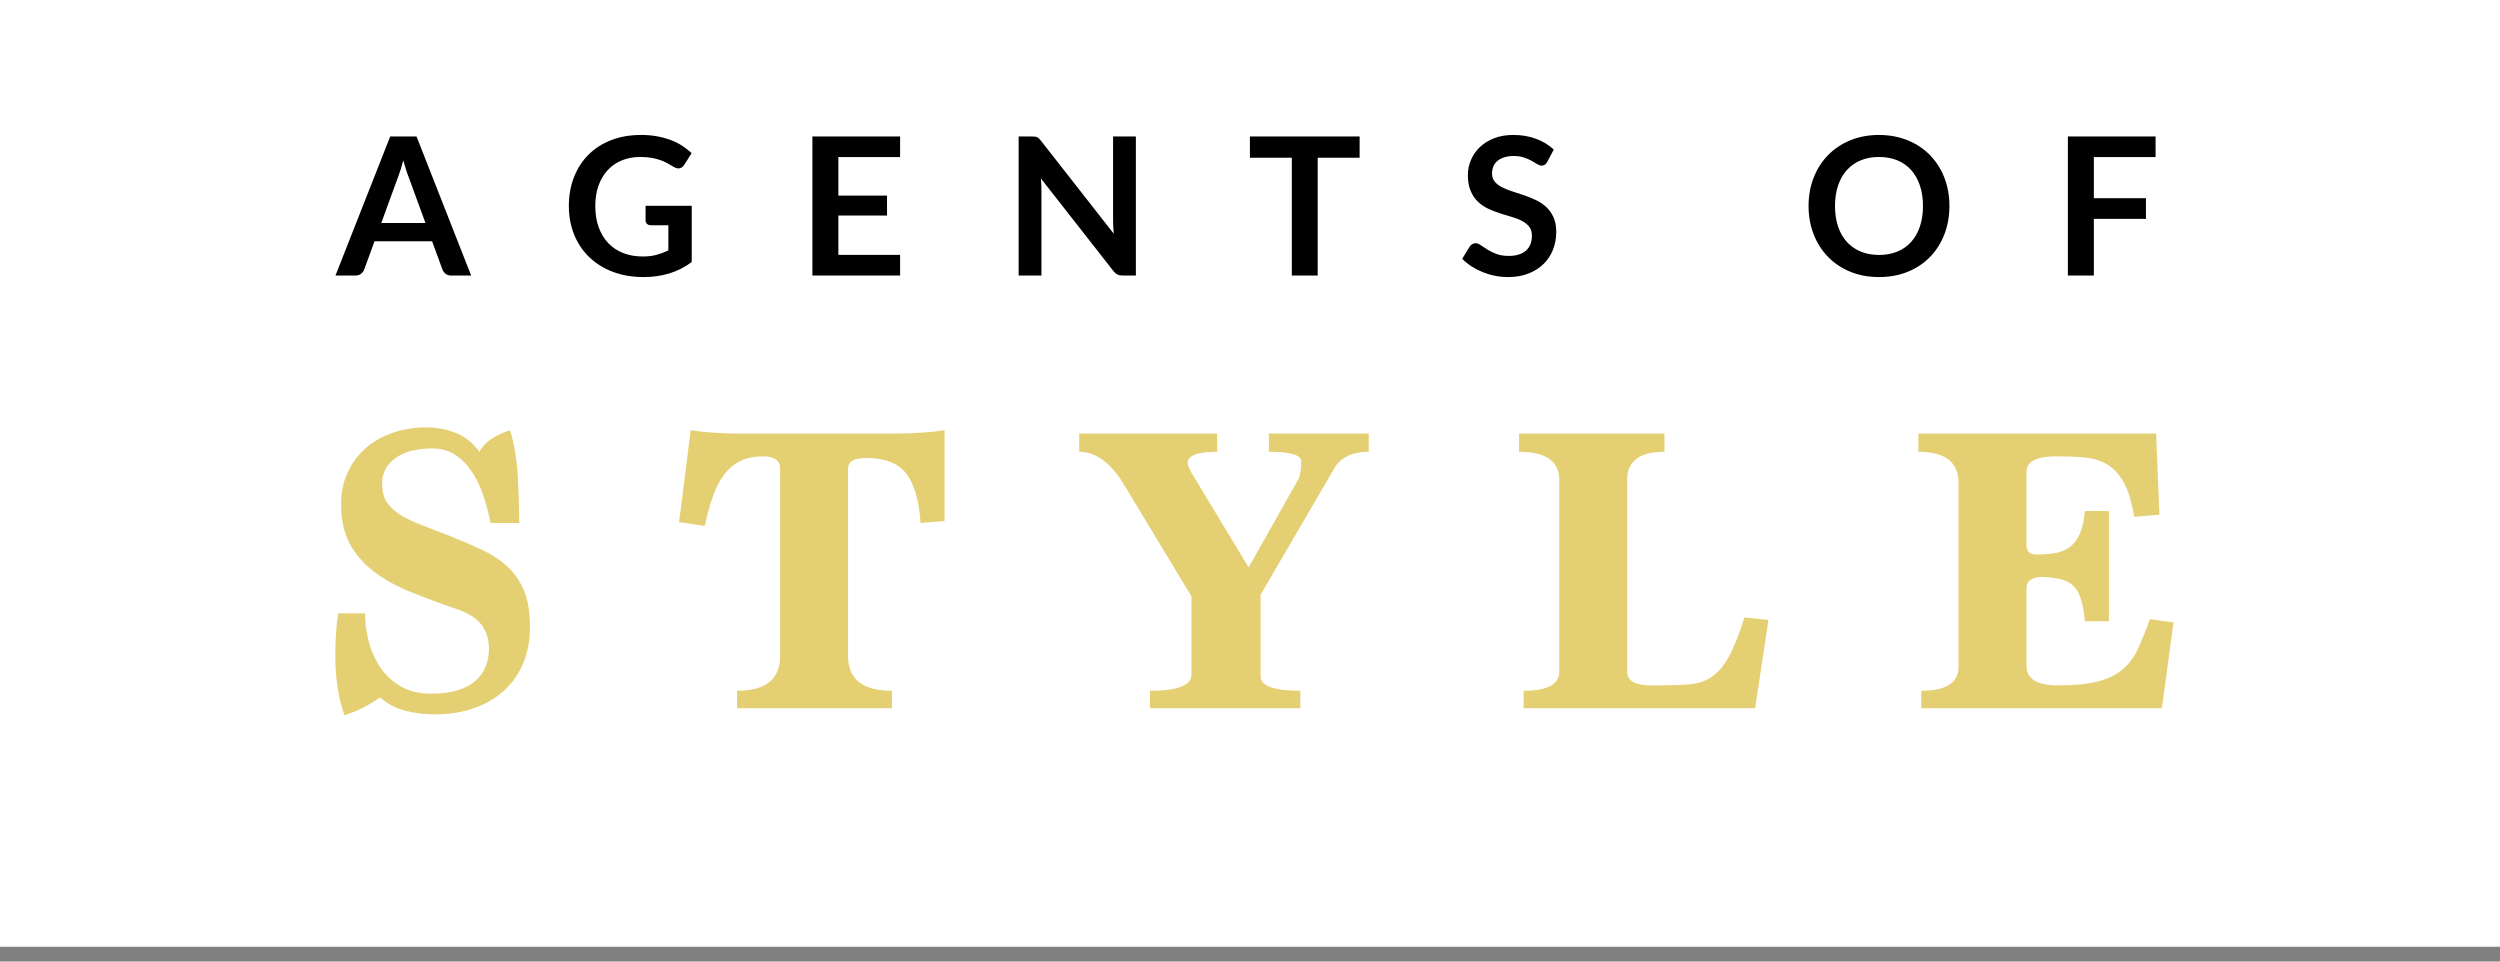 <?xml version="1.0" encoding="UTF-8"?>
<svg width="104px" height="40px" viewBox="0 0 104 40" version="1.1" xmlns="http://www.w3.org/2000/svg" xmlns:xlink="http://www.w3.org/1999/xlink">
    <rect x="0" y="0" width="104" height="40" fill="#808080" stroke="none"/>
    <!-- Generator: Sketch 46.2 (44496) - http://www.bohemiancoding.com/sketch -->
    <title>Group Copy@2x</title>
    <desc>Created with Sketch.</desc>
    <defs></defs>
    <g id="Page-1" stroke="none" stroke-width="1" fill="none" fill-rule="evenodd">
        <g id="Login-Step1_Mobile" transform="translate(-108, -12)">
            <g id="Group-Copy" transform="translate(108, 11)">
                <rect id="Rectangle-10" fill="#FFFFFF" x="0" y="1" width="104" height="39.385"></rect>
                <path d="M17.7,10.278 L16.996,8.354 C16.961,8.268 16.925,8.167 16.888,8.05 C16.851,7.932 16.813,7.806 16.776,7.67 C16.741,7.806 16.705,7.933 16.668,8.052 C16.631,8.17 16.595,8.274 16.56,8.362 L15.86,10.278 L17.7,10.278 Z M19.6,12.462 L18.768,12.462 C18.675,12.462 18.599,12.438 18.54,12.392 C18.481,12.345 18.437,12.287 18.408,12.218 L17.976,11.038 L15.58,11.038 L15.148,12.218 C15.127,12.279 15.085,12.335 15.024,12.386 C14.963,12.436 14.887,12.462 14.796,12.462 L13.956,12.462 L16.232,6.678 L17.328,6.678 L19.6,12.462 Z M28.776,9.562 L28.776,11.902 C28.483,12.118 28.17,12.276 27.838,12.376 C27.506,12.476 27.151,12.526 26.772,12.526 C26.3,12.526 25.873,12.452 25.49,12.306 C25.107,12.159 24.781,11.955 24.51,11.694 C24.239,11.432 24.031,11.12 23.884,10.758 C23.737,10.395 23.664,9.999 23.664,9.57 C23.664,9.135 23.735,8.736 23.876,8.374 C24.017,8.011 24.218,7.699 24.478,7.438 C24.738,7.176 25.053,6.974 25.424,6.83 C25.795,6.686 26.211,6.614 26.672,6.614 C26.907,6.614 27.126,6.632 27.33,6.67 C27.534,6.707 27.723,6.758 27.898,6.824 C28.073,6.889 28.232,6.968 28.376,7.062 C28.52,7.155 28.652,7.258 28.772,7.37 L28.464,7.858 C28.416,7.935 28.353,7.982 28.276,8 C28.199,8.017 28.115,7.998 28.024,7.942 L27.76,7.79 C27.672,7.739 27.574,7.695 27.466,7.658 C27.358,7.62 27.237,7.59 27.102,7.566 C26.967,7.542 26.812,7.53 26.636,7.53 C26.351,7.53 26.093,7.578 25.862,7.674 C25.631,7.77 25.435,7.907 25.272,8.086 C25.109,8.264 24.984,8.479 24.896,8.73 C24.808,8.98 24.764,9.26 24.764,9.57 C24.764,9.9 24.811,10.196 24.906,10.456 C25.001,10.716 25.134,10.936 25.306,11.116 C25.478,11.296 25.685,11.433 25.928,11.528 C26.171,11.622 26.441,11.67 26.74,11.67 C26.953,11.67 27.144,11.647 27.312,11.602 C27.48,11.556 27.644,11.495 27.804,11.418 L27.804,10.37 L27.076,10.37 C27.007,10.37 26.953,10.35 26.914,10.312 C26.875,10.273 26.856,10.226 26.856,10.17 L26.856,9.562 L28.776,9.562 Z M34.876,7.534 L34.876,9.138 L36.9,9.138 L36.9,9.966 L34.876,9.966 L34.876,11.602 L37.444,11.602 L37.444,12.462 L33.796,12.462 L33.796,6.678 L37.444,6.678 L37.444,7.534 L34.876,7.534 Z M47.252,6.678 L47.252,12.462 L46.7,12.462 C46.615,12.462 46.543,12.448 46.486,12.42 C46.429,12.392 46.373,12.344 46.32,12.278 L43.3,8.422 C43.316,8.598 43.324,8.76 43.324,8.91 L43.324,12.462 L42.376,12.462 L42.376,6.678 L42.94,6.678 C42.985,6.678 43.025,6.68 43.058,6.684 C43.091,6.688 43.121,6.696 43.146,6.708 C43.171,6.72 43.196,6.737 43.22,6.76 C43.244,6.782 43.271,6.812 43.3,6.85 L46.332,10.722 C46.324,10.628 46.317,10.536 46.312,10.446 C46.307,10.355 46.304,10.271 46.304,10.194 L46.304,6.678 L47.252,6.678 Z M56.56,7.562 L54.816,7.562 L54.816,12.462 L53.74,12.462 L53.74,7.562 L51.996,7.562 L51.996,6.678 L56.56,6.678 L56.56,7.562 Z M64.368,7.73 C64.336,7.786 64.302,7.826 64.266,7.852 C64.23,7.877 64.185,7.89 64.132,7.89 C64.076,7.89 64.015,7.869 63.95,7.828 C63.885,7.786 63.807,7.74 63.716,7.69 C63.625,7.639 63.519,7.593 63.398,7.552 C63.277,7.51 63.133,7.49 62.968,7.49 C62.819,7.49 62.688,7.508 62.576,7.544 C62.464,7.58 62.37,7.63 62.294,7.694 C62.218,7.758 62.161,7.834 62.124,7.924 C62.087,8.013 62.068,8.111 62.068,8.218 C62.068,8.354 62.106,8.467 62.182,8.558 C62.258,8.648 62.359,8.726 62.484,8.79 C62.609,8.854 62.752,8.911 62.912,8.962 C63.072,9.012 63.236,9.066 63.404,9.124 C63.572,9.181 63.736,9.248 63.896,9.324 C64.056,9.4 64.199,9.496 64.324,9.612 C64.449,9.728 64.55,9.87 64.626,10.038 C64.702,10.206 64.74,10.41 64.74,10.65 C64.74,10.911 64.695,11.156 64.606,11.384 C64.517,11.612 64.386,11.81 64.214,11.98 C64.042,12.149 63.832,12.282 63.584,12.38 C63.336,12.477 63.052,12.526 62.732,12.526 C62.548,12.526 62.367,12.508 62.188,12.472 C62.009,12.436 61.838,12.384 61.674,12.318 C61.51,12.251 61.356,12.171 61.212,12.078 C61.068,11.984 60.94,11.88 60.828,11.766 L61.144,11.25 C61.171,11.212 61.205,11.181 61.248,11.156 C61.291,11.13 61.336,11.118 61.384,11.118 C61.451,11.118 61.523,11.145 61.6,11.2 C61.677,11.254 61.769,11.315 61.876,11.382 C61.983,11.448 62.107,11.509 62.25,11.564 C62.393,11.618 62.564,11.646 62.764,11.646 C63.071,11.646 63.308,11.573 63.476,11.428 C63.644,11.282 63.728,11.074 63.728,10.802 C63.728,10.65 63.69,10.526 63.614,10.43 C63.538,10.334 63.437,10.253 63.312,10.188 C63.187,10.122 63.044,10.067 62.884,10.022 C62.724,9.976 62.561,9.927 62.396,9.874 C62.231,9.82 62.068,9.756 61.908,9.682 C61.748,9.607 61.605,9.51 61.48,9.39 C61.355,9.27 61.254,9.12 61.178,8.94 C61.102,8.76 61.064,8.538 61.064,8.274 C61.064,8.063 61.106,7.858 61.19,7.658 C61.274,7.458 61.396,7.28 61.556,7.126 C61.716,6.971 61.913,6.847 62.148,6.754 C62.383,6.66 62.652,6.614 62.956,6.614 C63.297,6.614 63.612,6.667 63.9,6.774 C64.188,6.88 64.433,7.03 64.636,7.222 L64.368,7.73 Z M81.096,9.57 C81.096,9.994 81.026,10.386 80.886,10.748 C80.746,11.109 80.548,11.422 80.292,11.686 C80.036,11.95 79.728,12.156 79.368,12.304 C79.008,12.452 78.608,12.526 78.168,12.526 C77.731,12.526 77.332,12.452 76.972,12.304 C76.612,12.156 76.303,11.95 76.046,11.686 C75.789,11.422 75.589,11.109 75.448,10.748 C75.307,10.386 75.236,9.994 75.236,9.57 C75.236,9.146 75.307,8.753 75.448,8.392 C75.589,8.03 75.789,7.718 76.046,7.454 C76.303,7.19 76.612,6.984 76.972,6.836 C77.332,6.688 77.731,6.614 78.168,6.614 C78.461,6.614 78.737,6.648 78.996,6.716 C79.255,6.784 79.492,6.88 79.708,7.004 C79.924,7.128 80.118,7.278 80.29,7.456 C80.462,7.633 80.608,7.831 80.728,8.05 C80.848,8.268 80.939,8.506 81.002,8.762 C81.065,9.018 81.096,9.287 81.096,9.57 Z M79.996,9.57 C79.996,9.252 79.953,8.968 79.868,8.716 C79.783,8.464 79.661,8.25 79.504,8.074 C79.347,7.898 79.155,7.763 78.93,7.67 C78.705,7.576 78.451,7.53 78.168,7.53 C77.885,7.53 77.631,7.576 77.406,7.67 C77.181,7.763 76.989,7.898 76.83,8.074 C76.671,8.25 76.549,8.464 76.464,8.716 C76.379,8.968 76.336,9.252 76.336,9.57 C76.336,9.887 76.379,10.172 76.464,10.424 C76.549,10.676 76.671,10.889 76.83,11.064 C76.989,11.238 77.181,11.372 77.406,11.466 C77.631,11.559 77.885,11.606 78.168,11.606 C78.451,11.606 78.705,11.559 78.93,11.466 C79.155,11.372 79.347,11.238 79.504,11.064 C79.661,10.889 79.783,10.676 79.868,10.424 C79.953,10.172 79.996,9.887 79.996,9.57 Z M87.104,7.534 L87.104,9.246 L89.272,9.246 L89.272,10.106 L87.104,10.106 L87.104,12.462 L86.024,12.462 L86.024,6.678 L89.672,6.678 L89.672,7.534 L87.104,7.534 Z" id="AGENTS-OF" fill="#000000"></path>
                <path d="M20.409,22.758 C20.317,22.298 20.202,21.879 20.065,21.5 C19.927,21.121 19.757,20.794 19.556,20.518 C19.355,20.242 19.126,20.03 18.867,19.88 C18.609,19.731 18.319,19.656 17.997,19.656 C17.331,19.656 16.814,19.791 16.446,20.061 C16.079,20.331 15.895,20.684 15.895,21.121 C15.895,21.431 15.958,21.684 16.084,21.879 C16.211,22.074 16.394,22.25 16.636,22.405 C16.877,22.56 17.173,22.703 17.523,22.835 C17.873,22.967 18.267,23.12 18.703,23.292 C19.197,23.487 19.651,23.683 20.065,23.878 C20.478,24.073 20.831,24.309 21.124,24.584 C21.417,24.86 21.644,25.193 21.805,25.584 C21.966,25.974 22.046,26.468 22.046,27.066 C22.046,27.64 21.951,28.151 21.762,28.599 C21.572,29.047 21.302,29.429 20.952,29.745 C20.602,30.061 20.182,30.302 19.694,30.469 C19.206,30.635 18.669,30.718 18.083,30.718 C17.658,30.718 17.247,30.667 16.851,30.563 C16.455,30.46 16.107,30.276 15.809,30.012 C15.579,30.173 15.341,30.316 15.094,30.443 C14.847,30.569 14.591,30.673 14.327,30.753 C14.189,30.351 14.091,29.946 14.034,29.538 C13.976,29.13 13.948,28.708 13.948,28.272 C13.948,27.973 13.956,27.68 13.974,27.393 C13.991,27.106 14.022,26.813 14.068,26.514 L15.188,26.514 C15.188,26.893 15.237,27.278 15.335,27.669 C15.432,28.059 15.59,28.418 15.809,28.746 C16.027,29.073 16.311,29.34 16.662,29.547 C17.012,29.754 17.434,29.857 17.928,29.857 C18.376,29.857 18.752,29.808 19.057,29.71 C19.361,29.613 19.608,29.478 19.798,29.306 C19.987,29.133 20.125,28.935 20.211,28.711 C20.297,28.487 20.34,28.249 20.34,27.996 C20.34,27.594 20.237,27.258 20.03,26.988 C19.823,26.718 19.485,26.503 19.014,26.342 C18.313,26.101 17.67,25.862 17.084,25.627 C16.498,25.391 15.99,25.11 15.559,24.782 C15.128,24.455 14.792,24.067 14.551,23.619 C14.31,23.171 14.189,22.62 14.189,21.965 C14.189,21.471 14.284,21.026 14.473,20.63 C14.663,20.234 14.918,19.898 15.24,19.622 C15.562,19.346 15.938,19.137 16.369,18.993 C16.799,18.849 17.256,18.778 17.738,18.778 C18.163,18.778 18.571,18.855 18.962,19.01 C19.352,19.165 19.68,19.427 19.944,19.794 C20.07,19.564 20.254,19.375 20.495,19.226 C20.737,19.076 20.978,18.967 21.219,18.898 C21.391,19.461 21.498,20.09 21.538,20.785 C21.578,21.48 21.598,22.138 21.598,22.758 L20.409,22.758 Z M30.662,30.46 L30.662,29.736 C31.856,29.736 32.454,29.254 32.454,28.289 L32.454,20.501 C32.454,20.156 32.218,19.984 31.747,19.984 C31.391,19.984 31.084,20.044 30.825,20.165 C30.567,20.285 30.343,20.466 30.153,20.707 C29.964,20.949 29.803,21.25 29.671,21.612 C29.539,21.974 29.421,22.396 29.318,22.878 L28.249,22.723 L28.732,18.898 C29.03,18.944 29.358,18.979 29.714,19.002 C30.07,19.025 30.351,19.036 30.558,19.036 L37.364,19.036 C37.617,19.036 37.927,19.025 38.295,19.002 C38.662,18.979 38.995,18.944 39.294,18.898 L39.294,22.672 L38.295,22.758 C38.237,21.85 38.045,21.173 37.718,20.725 C37.39,20.277 36.824,20.053 36.02,20.053 C35.526,20.053 35.279,20.202 35.279,20.501 L35.279,28.289 C35.279,29.254 35.888,29.736 37.106,29.736 L37.106,30.46 L30.662,30.46 Z M47.841,30.46 L47.841,29.736 C48.989,29.736 49.564,29.512 49.564,29.064 L49.564,25.808 L46.755,21.155 C46.204,20.248 45.583,19.794 44.894,19.794 L44.894,19.036 L50.632,19.036 L50.632,19.794 C49.816,19.794 49.409,19.949 49.409,20.259 C49.409,20.374 49.501,20.575 49.684,20.862 L51.942,24.602 L54.044,20.88 C54.101,20.707 54.13,20.478 54.13,20.19 C54.13,19.926 53.682,19.794 52.786,19.794 L52.786,19.036 L56.938,19.036 L56.938,19.794 C56.318,19.794 55.864,19.984 55.577,20.363 L52.441,25.739 L52.441,29.133 C52.441,29.535 52.993,29.736 54.095,29.736 L54.095,30.46 L47.841,30.46 Z M63.383,30.46 L63.383,29.736 C64.371,29.736 64.865,29.472 64.865,28.944 L64.865,20.966 C64.865,20.185 64.307,19.794 63.193,19.794 L63.193,19.036 L69.241,19.036 L69.241,19.794 C68.207,19.794 67.69,20.185 67.69,20.966 L67.69,28.944 C67.69,29.323 68.024,29.512 68.69,29.512 L68.983,29.512 C69.488,29.512 69.919,29.498 70.275,29.469 C70.631,29.441 70.941,29.337 71.206,29.159 C71.47,28.981 71.708,28.7 71.921,28.315 C72.133,27.93 72.349,27.387 72.567,26.686 L73.566,26.79 L73.015,30.46 L63.383,30.46 Z M79.924,30.46 L79.924,29.736 C80.958,29.736 81.475,29.403 81.475,28.737 L81.475,21.086 C81.475,20.225 80.918,19.794 79.804,19.794 L79.804,19.036 L89.694,19.036 L89.832,22.413 L88.781,22.499 C88.678,21.868 88.528,21.382 88.333,21.043 C88.138,20.705 87.902,20.458 87.626,20.302 C87.351,20.147 87.035,20.055 86.679,20.027 C86.323,19.998 85.926,19.984 85.49,19.984 C85.111,19.984 84.818,20.038 84.611,20.147 C84.404,20.257 84.301,20.414 84.301,20.621 L84.301,23.654 C84.301,23.93 84.433,24.067 84.697,24.067 C84.973,24.067 85.226,24.05 85.455,24.016 C85.685,23.981 85.889,23.904 86.067,23.783 C86.245,23.662 86.392,23.482 86.506,23.24 C86.621,22.999 86.696,22.672 86.73,22.258 L87.73,22.258 L87.73,26.842 L86.73,26.842 C86.696,26.451 86.639,26.135 86.558,25.894 C86.478,25.653 86.366,25.469 86.222,25.342 C86.079,25.216 85.898,25.13 85.679,25.084 C85.461,25.038 85.197,25.009 84.887,24.998 C84.496,25.032 84.301,25.187 84.301,25.463 L84.301,28.685 C84.301,29.237 84.732,29.512 85.593,29.512 C86.294,29.512 86.854,29.458 87.273,29.349 C87.693,29.239 88.034,29.073 88.298,28.849 C88.563,28.625 88.775,28.341 88.936,27.996 C89.097,27.651 89.263,27.238 89.436,26.755 L90.418,26.893 L89.935,30.46 L79.924,30.46 Z" id="STYLE" fill="#E5CF73"></path>
            </g>
        </g>
    </g>
</svg>